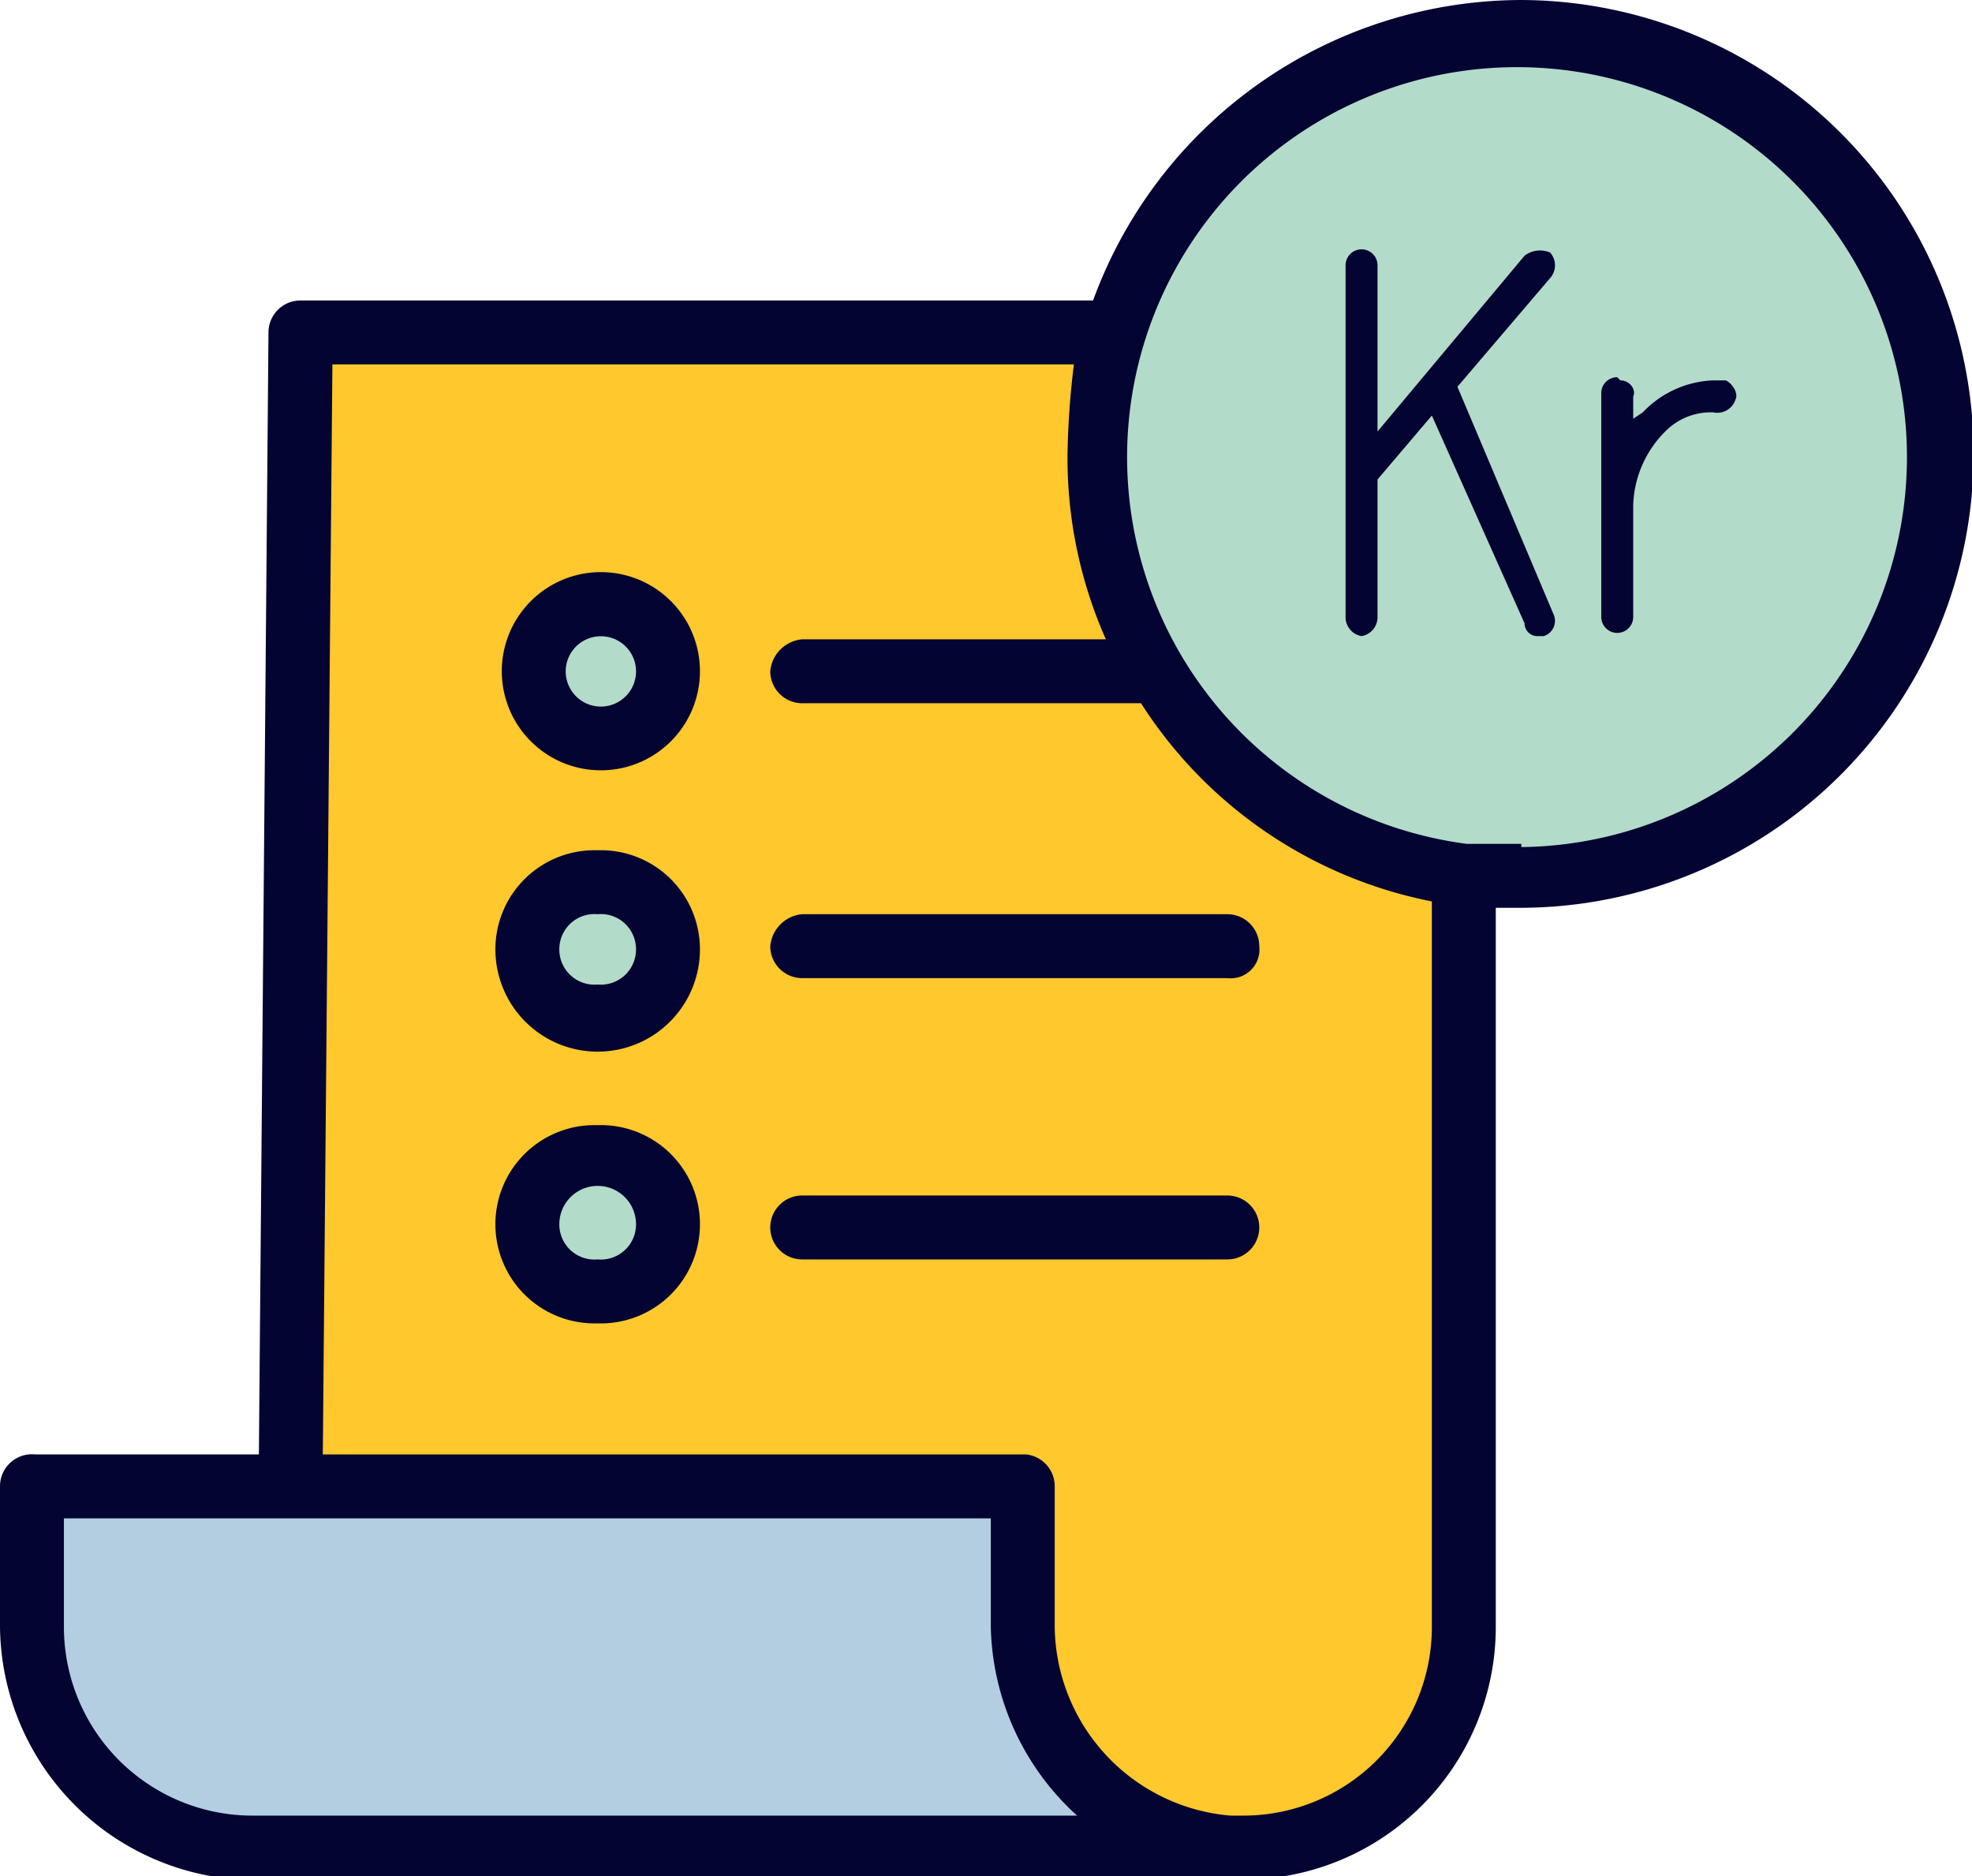 <svg xmlns="http://www.w3.org/2000/svg" id="b69b13d8-4c02-4075-9a6c-7a8cfdb4c949" data-name="Layer 1" viewBox="0 0 61.7 58.7"><defs><style>.bdc6d3da-65fe-4199-a286-d572f70b2371{fill:#b3dbc9;}.e2514994-919a-4e83-81a7-614ba9ad3774{fill:#ffc82c;}.e99397d1-666b-4d4d-bb51-19c6ec7bdd0f{fill:#b3cee1;}.b6b2b0a9-cba5-4cf1-a51c-2434992972b9{fill:#040433;}</style></defs><path class="bdc6d3da-65fe-4199-a286-d572f70b2371" d="M48.7,3.6A13.2,13.2,0,0,1,48.6,30,13,13,0,0,1,35.5,16.8a11.4,11.4,0,0,1,.5-3.7A13.3,13.3,0,0,1,48.7,3.6Z" transform="translate(-1.1 -2.6)"></path><path class="e2514994-919a-4e83-81a7-614ba9ad3774" d="M46.9,53.5h0A6.9,6.9,0,0,1,40,60.4h-.5a6.8,6.8,0,0,1-6.3-6.8V49.1h-23l.3-35.9H36a13.2,13.2,0,0,0,8.9,16.4l2,.4ZM19.8,25.7A2.2,2.2,0,0,0,22,23.6a2.2,2.2,0,0,0-4.4,0A2.2,2.2,0,0,0,19.8,25.7Zm0,8.7A2.2,2.2,0,0,0,22,32.3a2.2,2.2,0,0,0-4.4,0A2.2,2.2,0,0,0,19.8,34.4Zm0,8.6A2.1,2.1,0,0,0,22,40.9a2.2,2.2,0,0,0-4.4,0A2.1,2.1,0,0,0,19.8,43Z" transform="translate(-1.1 -2.6)"></path><path class="e99397d1-666b-4d4d-bb51-19c6ec7bdd0f" d="M39.5,60.3H9a6.8,6.8,0,0,1-6.8-6.9V49.1h31v4.4A6.8,6.8,0,0,0,39.5,60.3Z" transform="translate(-1.1 -2.6)"></path><path class="bdc6d3da-65fe-4199-a286-d572f70b2371" d="M22,23.6a2.2,2.2,0,0,1-4.4,0,2.2,2.2,0,0,1,4.4,0Z" transform="translate(-1.1 -2.6)"></path><path class="bdc6d3da-65fe-4199-a286-d572f70b2371" d="M22,32.3a2.2,2.2,0,0,1-4.4,0,2.2,2.2,0,0,1,4.4,0Z" transform="translate(-1.1 -2.6)"></path><path class="bdc6d3da-65fe-4199-a286-d572f70b2371" d="M22,40.9a2.2,2.2,0,0,1-4.4,0,2.2,2.2,0,0,1,4.4,0Z" transform="translate(-1.1 -2.6)"></path><path class="b6b2b0a9-cba5-4cf1-a51c-2434992972b9" d="M48.7,2.6A14.3,14.3,0,0,0,35.3,12H10.5a1,1,0,0,0-1,1L9.2,48.1h-7a1,1,0,0,0-1.1,1v4.4a8,8,0,0,0,7.5,7.9H40a7.9,7.9,0,0,0,7.9-7.9V31h.7a14.2,14.2,0,0,0,.1-28.4ZM3.1,53.5V50.1h29v3.4a8.2,8.2,0,0,0,2.7,5.9H9A5.9,5.9,0,0,1,3.1,53.5ZM40,59.4h-.4a6,6,0,0,1-5.5-5.9V49.1a1,1,0,0,0-.9-1h-22L11.5,14H34.7a26.4,26.4,0,0,0-.2,2.8,14,14,0,0,0,1.2,5.8H26.2a1.1,1.1,0,0,0-1,1,1,1,0,0,0,1,1H36.8a14,14,0,0,0,9.1,6.2V53.5A5.9,5.9,0,0,1,40,59.4ZM48.7,29H47a12.2,12.2,0,1,1,1.7.1Z" transform="translate(-1.1 -2.6)"></path><path class="b6b2b0a9-cba5-4cf1-a51c-2434992972b9" d="M19.8,29.2a3.1,3.1,0,0,0-3.2,3.1,3.2,3.2,0,0,0,6.4,0A3.1,3.1,0,0,0,19.8,29.2Zm0,4.2a1.1,1.1,0,0,1-1.2-1.1,1.1,1.1,0,0,1,1.2-1.1A1.1,1.1,0,0,1,21,32.3,1.1,1.1,0,0,1,19.8,33.4Z" transform="translate(-1.1 -2.6)"></path><path class="b6b2b0a9-cba5-4cf1-a51c-2434992972b9" d="M39.5,31.2H26.2a1.1,1.1,0,0,0-1,1,1,1,0,0,0,1,1H39.5a.9.9,0,0,0,1-1A1,1,0,0,0,39.5,31.2Z" transform="translate(-1.1 -2.6)"></path><path class="b6b2b0a9-cba5-4cf1-a51c-2434992972b9" d="M19.8,20.5A3.1,3.1,0,1,0,23,23.6,3.1,3.1,0,0,0,19.8,20.5Zm0,4.2A1.1,1.1,0,1,1,21,23.6,1.1,1.1,0,0,1,19.8,24.7Z" transform="translate(-1.1 -2.6)"></path><path class="b6b2b0a9-cba5-4cf1-a51c-2434992972b9" d="M19.8,37.8a3.1,3.1,0,0,0-3.2,3.1A3.1,3.1,0,0,0,19.8,44,3.1,3.1,0,0,0,23,40.9,3.1,3.1,0,0,0,19.8,37.8Zm0,4.2a1.1,1.1,0,0,1-1.2-1.1,1.2,1.2,0,0,1,2.4,0A1.1,1.1,0,0,1,19.8,42Z" transform="translate(-1.1 -2.6)"></path><path class="b6b2b0a9-cba5-4cf1-a51c-2434992972b9" d="M39.5,40H26.2a1,1,0,0,0,0,2H39.5a1,1,0,0,0,0-2Z" transform="translate(-1.1 -2.6)"></path><path class="b6b2b0a9-cba5-4cf1-a51c-2434992972b9" d="M43.7,10.4a.5.5,0,0,0-.5.5v11a.6.6,0,0,0,.5.6h0a.6.6,0,0,0,.5-.6V17.6l1.7-2,2.9,6.5a.4.4,0,0,0,.4.4h.2a.5.5,0,0,0,.3-.7h0l-3-7.1h0l2.9-3.4a.6.6,0,0,0,0-.8.8.8,0,0,0-.8.1l-4.6,5.5V10.9A.5.5,0,0,0,43.7,10.4Z" transform="translate(-1.1 -2.6)"></path><path class="b6b2b0a9-cba5-4cf1-a51c-2434992972b9" d="M51.7,14.4a.5.5,0,0,0-.5.5h0v7a.5.5,0,0,0,.5.5.5.5,0,0,0,.5-.5V18.4a3.4,3.4,0,0,1,1-2.3,2,2,0,0,1,1.5-.6.6.6,0,0,0,.7-.4c.1-.2-.1-.5-.3-.6h-.4a3.2,3.2,0,0,0-2.2,1l-.3.2v-.7c.1-.2-.1-.5-.4-.5Z" transform="translate(-1.1 -2.6)"></path></svg>